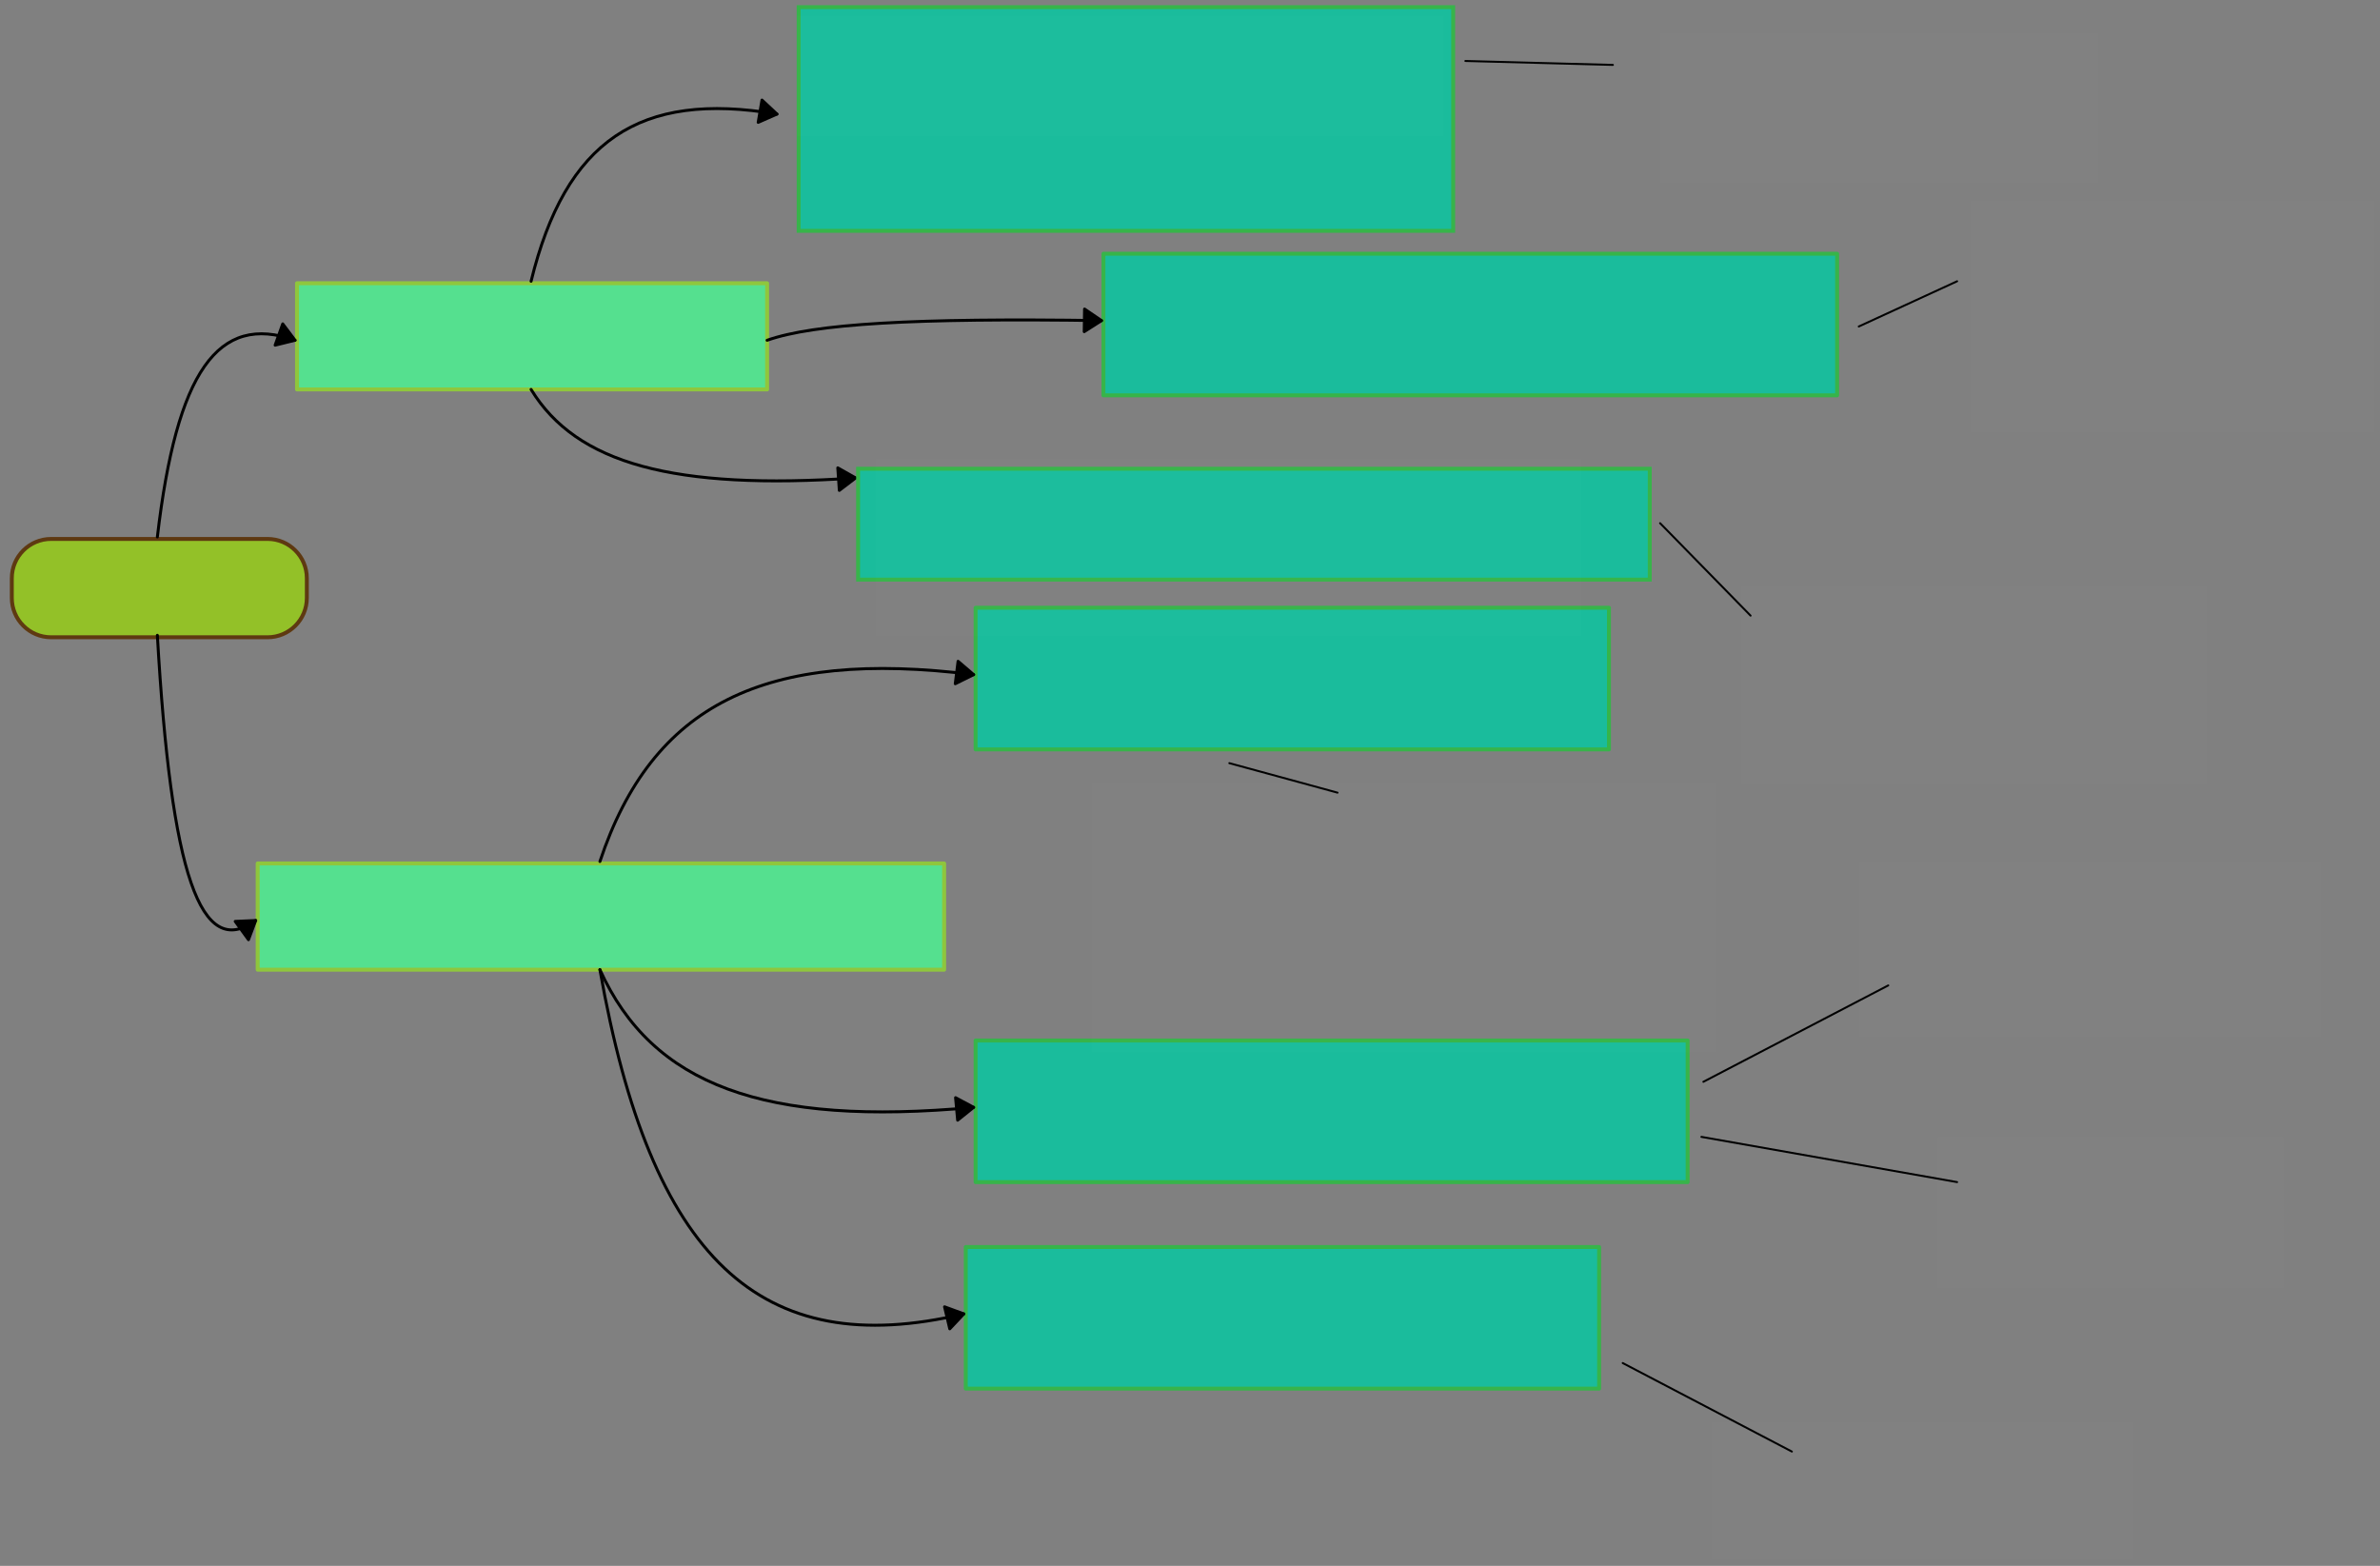 <svg xmlns="http://www.w3.org/2000/svg" xmlns:svg="http://www.w3.org/2000/svg" xmlns:xlink="http://www.w3.org/1999/xlink" version="1.0" viewBox="100 627 1210 796.101"><rect x="100" y="627" width="1210" height="796.101" fill="#808080" stroke="none"/><defs><style type="text/css">
        @font-face {
            font-family: 'lt_bold';
            src: url('undefined/assets/fonts/lato/lt-bold-webfont.woff2') format('woff2'),
                url('undefined/assets/fonts/lato/lt-bold-webfont.woff') format('woff');
            font-weight: normal;
            font-style: normal;
        }
        @font-face {
            font-family: 'lt_bold_italic';
            src: url('undefined/assets/fonts/lato/lt-bolditalic-webfont.woff2') format('woff2'),
                url('undefined/assets/fonts/lato/lt-bolditalic-webfont.woff') format('woff');
            font-weight: normal;
            font-style: normal;
        }
        @font-face {
            font-family: 'lt_italic';
            src: url('undefined/assets/fonts/lato/lt-italic-webfont.woff2') format('woff2'),
                url('undefined/assets/fonts/lato/lt-italic-webfont.woff') format('woff');
            font-weight: normal;
            font-style: normal;
        }
        @font-face {
            font-family: 'lt_regular';
            src: url('undefined/assets/fonts/lato/lt-regular-webfont.woff2') format('woff2'),
                url('undefined/assets/fonts/lato/lt-regular-webfont.woff') format('woff');
            font-weight: normal;
            font-style: normal;
        }
        @font-face {
            font-family: 'lt-hairline';
            src: url('undefined/assets/fonts/embed/lt-hairline-webfont.woff2') format('woff2'),
                url('undefined/assets/fonts/embed/lt-hairline-webfont.woff') format('woff');
            font-weight: normal;
            font-style: normal;
        }
        @font-face {
            font-family: 'lt-thinitalic';
            src: url('undefined/assets/fonts/embed/lt-thinitalic-webfont.woff2') format('woff2'),
                url('undefined/assets/fonts/embed/lt-thinitalic-webfont.woff') format('woff');
            font-weight: normal;
            font-style: normal;
        }
        @font-face {
            font-family: 'champagne';
            src: url('undefined/assets/fonts/embed/champagne-webfont.woff2') format('woff2'),
                url('undefined/assets/fonts/embed/champagne-webfont.woff') format('woff');
            font-weight: normal;
            font-style: normal;
        }
        @font-face {
            font-family: 'indie';
            src: url('undefined/assets/fonts/embed/indie-flower-webfont.woff2') format('woff2'),
                url('undefined/assets/fonts/embed/indie-flower-webfont.woff') format('woff');
            font-weight: normal;
            font-style: normal;
        }
        @font-face {
            font-family: 'bebas';
            src: url('undefined/assets/fonts/embed/bebasneue_regular-webfont.woff2') format('woff2'),
                url('undefined/assets/fonts/embed/bebasneue_regular-webfont.woff') format('woff');
            font-weight: normal;
            font-style: normal;
        }
        @font-face {
            font-family: 'bree';
            src: url('undefined/assets/fonts/embed/breeserif-regular-webfont.woff2') format('woff2'),
                url('undefined/assets/fonts/embed/breeserif-regular-webfont.woff') format('woff');
            font-weight: normal;
            font-style: normal;
        }
        @font-face {
            font-family: 'spartan';
            src: url('undefined/assets/fonts/embed/leaguespartan-bold-webfont.woff2') format('woff2'),
                url('undefined/assets/fonts/embed/leaguespartan-bold-webfont.woff') format('woff');
            font-weight: normal;
            font-style: normal;
        }
        @font-face {
            font-family: 'montserrat';
            src: url('undefined/assets/fonts/embed/montserrat-medium-webfont.woff2') format('woff2'),
                url('undefined/assets/fonts/embed/montserrat-medium-webfont.woff') format('woff');
            font-weight: normal;
            font-style: normal;
        }
        @font-face {
            font-family: 'open_sanscondensed';
            src: url('undefined/assets/fonts/embed/opensans-condlight-webfont.woff2') format('woff2'),
                url('undefined/assets/fonts/embed/opensans-condlight-webfont.woff') format('woff');
            font-weight: normal;
            font-style: normal;
        }
        @font-face {
            font-family: 'open_sansitalic';
            src: url('undefined/assets/fonts/embed/opensans-italic-webfont.woff2') format('woff2'),
                url('undefined/assets/fonts/embed/opensans-italic-webfont.woff') format('woff');
            font-weight: normal;
            font-style: normal;
        }
        @font-face {
            font-family: 'playfair';
            src: url('undefined/assets/fonts/embed/playfairdisplay-regular-webfont.woff2') format('woff2'),
                url('undefined/assets/fonts/embed/playfairdisplay-regular-webfont.woff') format('woff');
            font-weight: normal;
            font-style: normal;
        }
        @font-face {
            font-family: 'raleway';
            src: url('undefined/assets/fonts/embed/raleway-regular-webfont.woff2') format('woff2'),
                url('undefined/assets/fonts/embed/raleway-regular-webfont.woff') format('woff');
            font-weight: normal;
            font-style: normal;
        }
        @font-face {
            font-family: 'courier_prime';
            src: url('undefined/assets/fonts/embed/courier_prime-webfont.woff2') format('woff2'),
                url('undefined/assets/fonts/embed/courier_prime-webfont.woff') format('woff');
            font-weight: normal;
            font-style: normal;
        }
        p {
            margin: 0;
        }
        </style></defs><g id="18qdag8qgd"><g transform="translate(105 900)"><path d="M 151,31 C 151,42.046 142.046,51 131,51 L 21,51 C 9.954,51 1,42.046 1,31 L 1,21 C 1,9.954 9.954,1 21,1 L 131,1 C 142.046,1 151,9.954 151,21 L 151,31 Z" fill="rgb(147, 193, 40)" stroke="rgb(94, 57, 17)" stroke-width="2" vector-effect="non-scaling-stroke" stroke-dasharray=""/></g></g><g id="2f3pamn8qw"><g transform="translate(250 770)"><path d="M 1,1 L 240,1 L 240,55 L 1,55 Z" fill="rgb(85, 224, 143)" stroke="rgb(143, 198, 61)" stroke-width="2" stroke-linecap="round" stroke-linejoin="round"/></g></g><g id="8emuso5ccm"><g><path d="M 180,900 C 189.8,816 210.8,786 250,800" fill="none" stroke="#000000" stroke-width="1.5" stroke-linecap="round" stroke-linejoin="round"/><path d="M 250,800 L 243.745,791.66 L 239.877,802.49 Z" fill="#000000" stroke="#000000" stroke-width="1.5" stroke-linecap="round" stroke-linejoin="round"/></g></g><g id="2ijvrmh2fk"><g transform="translate(230 1065)"><path d="M 1,1 L 350,1 L 350,55 L 1,55 Z" fill="rgb(85, 224, 143)" stroke="rgb(143, 198, 61)" stroke-width="2" stroke-linecap="round" stroke-linejoin="round"/></g></g><g id="1hw5czdw4m"><g><path d="M 180,950 C 187,1071.8 202,1115.3 230,1095" fill="none" stroke="#000000" stroke-width="1.5" stroke-linecap="round" stroke-linejoin="round"/><path d="M 230,1095 L 219.585,1095.449 L 226.335,1104.759 Z" fill="#000000" stroke="#000000" stroke-width="1.5" stroke-linecap="round" stroke-linejoin="round"/></g></g><g id="14ytswr7cm"><g><path d="M 370,770 C 387.5,698.6 425,673.1 495,685" fill="none" stroke="#000000" stroke-width="1.5" stroke-linecap="round" stroke-linejoin="round"/><path d="M 495,685 L 487.391,677.874 L 485.464,689.211 Z" fill="#000000" stroke="#000000" stroke-width="1.5" stroke-linecap="round" stroke-linejoin="round"/></g></g><g id="2lz23oph9e"><g transform="translate(660 755)"><path d="M 1,1 L 374,1 L 374,73 L 1,73 Z" fill="rgb(26, 188, 156)" stroke="rgb(55, 180, 74)" stroke-width="2" stroke-linecap="round" stroke-linejoin="round"/></g></g><g id="aldhquuplv"><g><path d="M 490,800 C 513.8,791.6 564.8,788.6 660,790" fill="none" stroke="#000000" stroke-width="1.5" stroke-linecap="round" stroke-linejoin="round"/><path d="M 660,790 L 651.39,784.123 L 651.221,795.622 Z" fill="#000000" stroke="#000000" stroke-width="1.5" stroke-linecap="round" stroke-linejoin="round"/></g></g><g id="2n3ik20gnh"><g><path d="M 370,825 C 393.1,862.8 442.6,876.3 535,870" fill="none" stroke="#000000" stroke-width="1.5" stroke-linecap="round" stroke-linejoin="round"/><path d="M 535,870 L 525.933,864.855 L 526.716,876.328 Z" fill="#000000" stroke="#000000" stroke-width="1.5" stroke-linecap="round" stroke-linejoin="round"/></g></g><g id="34v46nn58b"><g transform="translate(595 935)"><path d="M 1,1 L 323,1 L 323,73 L 1,73 Z" fill="rgb(26, 188, 156)" stroke="rgb(55, 180, 74)" stroke-width="2" stroke-linecap="round" stroke-linejoin="round"/></g></g><g id="vqvbnxc17x"><g><path d="M 405,1065 C 431.6,985.2 488.6,956.7 595,970" fill="none" stroke="#000000" stroke-width="1.5" stroke-linecap="round" stroke-linejoin="round"/><path d="M 595,970 L 587.085,963.216 L 585.658,974.627 Z" fill="#000000" stroke="#000000" stroke-width="1.5" stroke-linecap="round" stroke-linejoin="round"/></g></g><g id="5dgett0dq9"><g transform="translate(595 1155)"><path d="M 1,1 L 363,1 L 363,73 L 1,73 Z" fill="rgb(26, 188, 156)" stroke="rgb(55, 180, 74)" stroke-width="2" stroke-linecap="round" stroke-linejoin="round"/></g></g><g id="27ik326rkl"><g><path d="M 405,1120 C 431.6,1178.8 488.6,1199.8 595,1190" fill="none" stroke="#000000" stroke-width="1.5" stroke-linecap="round" stroke-linejoin="round"/><path d="M 595,1190 L 585.814,1185.072 L 586.868,1196.523 Z" fill="#000000" stroke="#000000" stroke-width="1.5" stroke-linecap="round" stroke-linejoin="round"/></g></g><g id="2kohg3uncs"><g transform="translate(590 1260)"><path d="M 1,1 L 323,1 L 323,73 L 1,73 Z" fill="rgb(26, 188, 156)" stroke="rgb(55, 180, 74)" stroke-width="2" stroke-linecap="round" stroke-linejoin="round"/></g></g><g id="22lw2jf6y3"><g><path d="M 405,1120 C 430.9,1267 486.4,1319.5 590,1295" fill="none" stroke="#000000" stroke-width="1.5" stroke-linecap="round" stroke-linejoin="round"/><path d="M 590,1295 L 580.214,1291.406 L 582.861,1302.597 Z" fill="#000000" stroke="#000000" stroke-width="1.5" stroke-linecap="round" stroke-linejoin="round"/></g></g><g id="1ur5h5720b"><g><path d="M 966,1177 L 1060,1128" fill="none" stroke="#000000" stroke-width="1" stroke-linecap="round" stroke-linejoin="round"/></g></g><g id="nf82ogo8m7"><g transform="translate(1045 1065)"><rect x="0" y="0" width="235" height="89" fill="rgba(255,255,255,0.01)" stroke="rgba(255,255,255,0.01)" stroke-width="NaN" stroke-linecap="round" stroke-linejoin="round"/></g></g><g id="2pqb6y8k3b"><g><path d="M 925,1320 L 1011,1365" fill="none" stroke="#000000" stroke-width="1" stroke-linecap="round" stroke-linejoin="round"/></g></g><g id="150h1agx8y"><g transform="translate(970 1350)"><rect x="0" y="0" width="215" height="70.101" fill="rgba(255,255,255,0.01)" stroke="rgba(255,255,255,0.01)" stroke-width="NaN" stroke-linecap="round" stroke-linejoin="round"/></g></g><g id="1s1wvyttco"><g><path d="M 965,1205 L 1095,1228" fill="none" stroke="#000000" stroke-width="1" stroke-linecap="round" stroke-linejoin="round"/></g></g><g id="1lem1pu8v5"><g transform="translate(1085 1205)"><rect x="0" y="0" width="176" height="77" fill="rgba(255,255,255,0.01)" stroke="rgba(255,255,255,0.01)" stroke-width="NaN" stroke-linecap="round" stroke-linejoin="round"/></g></g><g id="ui1wuvkefh"><g><path d="M 725,1015 L 780,1030" fill="none" stroke="#000000" stroke-width="1" stroke-linecap="round" stroke-linejoin="round"/></g></g><g id="20nl7zceyd"><g transform="translate(655 1025)"><rect x="0" y="0" width="318" height="137" fill="rgba(255,255,255,0.01)" stroke="rgba(255,255,255,0.01)" stroke-width="NaN" stroke-linecap="round" stroke-linejoin="round"/></g></g><g id="1wtoa87ikk"><g transform="translate(505 630)"><path d="M 1.046,0.639 L 333.8,0.639 L 333.8,114.361 L 1.046,114.361 Z" fill="rgb(26, 188, 156)" stroke="rgb(55, 180, 74)" stroke-width="2" vector-effect="non-scaling-stroke" stroke-dasharray=""/></g></g><g id="197qhgupw6"><g transform="translate(505 635)"><rect x="0" y="0" width="329" height="61.227" fill="rgba(255,255,255,0.01)" stroke="rgba(255,255,255,0.01)" stroke-width="NaN" stroke-linecap="round" stroke-linejoin="round"/></g></g><g id="243nw8e11y"><g transform="translate(535 865)"><path d="M 1.266,0.317 L 403.734,0.317 L 403.734,56.683 L 1.266,56.683 Z" fill="rgb(26, 188, 156)" stroke="rgb(55, 180, 74)" stroke-width="2" vector-effect="non-scaling-stroke" stroke-dasharray=""/></g></g><g id="2g3ywlnq73"><g transform="translate(545 860)"><rect x="0" y="0" width="359" height="90.292" fill="rgba(255,255,255,0.01)" stroke="rgba(255,255,255,0.01)" stroke-width="NaN" stroke-linecap="round" stroke-linejoin="round"/></g></g><g id="23y13cn4aq"><g><path d="M 944,893 L 990,940" fill="none" stroke="#000000" stroke-width="1" stroke-linecap="round" stroke-linejoin="round"/></g></g><g id="19ojfoml60"><g transform="translate(985 925)"><rect x="0" y="0" width="237" height="101" fill="rgba(255,255,255,0.01)" stroke="rgba(255,255,255,0.01)" stroke-width="NaN" stroke-linecap="round" stroke-linejoin="round"/></g></g><g id="1eegh5pwle"><g><path d="M 845,658 L 920,660" fill="none" stroke="#000000" stroke-width="1" stroke-linecap="round" stroke-linejoin="round"/></g></g><g id="2ospfuxuaq"><g transform="translate(944 644)"><rect x="0" y="0" width="223" height="76" fill="rgba(255,255,255,0.01)" stroke="rgba(255,255,255,0.01)" stroke-width="NaN" stroke-linecap="round" stroke-linejoin="round"/></g></g><g id="uzuq2la5w9"><g><path d="M 1045,793 L 1095,770" fill="none" stroke="#000000" stroke-width="1" stroke-linecap="round" stroke-linejoin="round"/></g></g><g id="2bdfor041l"><g transform="translate(1102 729)"><rect x="0" y="0" width="205" height="118" fill="rgba(255,255,255,0.01)" stroke="rgba(255,255,255,0.01)" stroke-width="NaN" stroke-linecap="round" stroke-linejoin="round"/></g></g></svg>